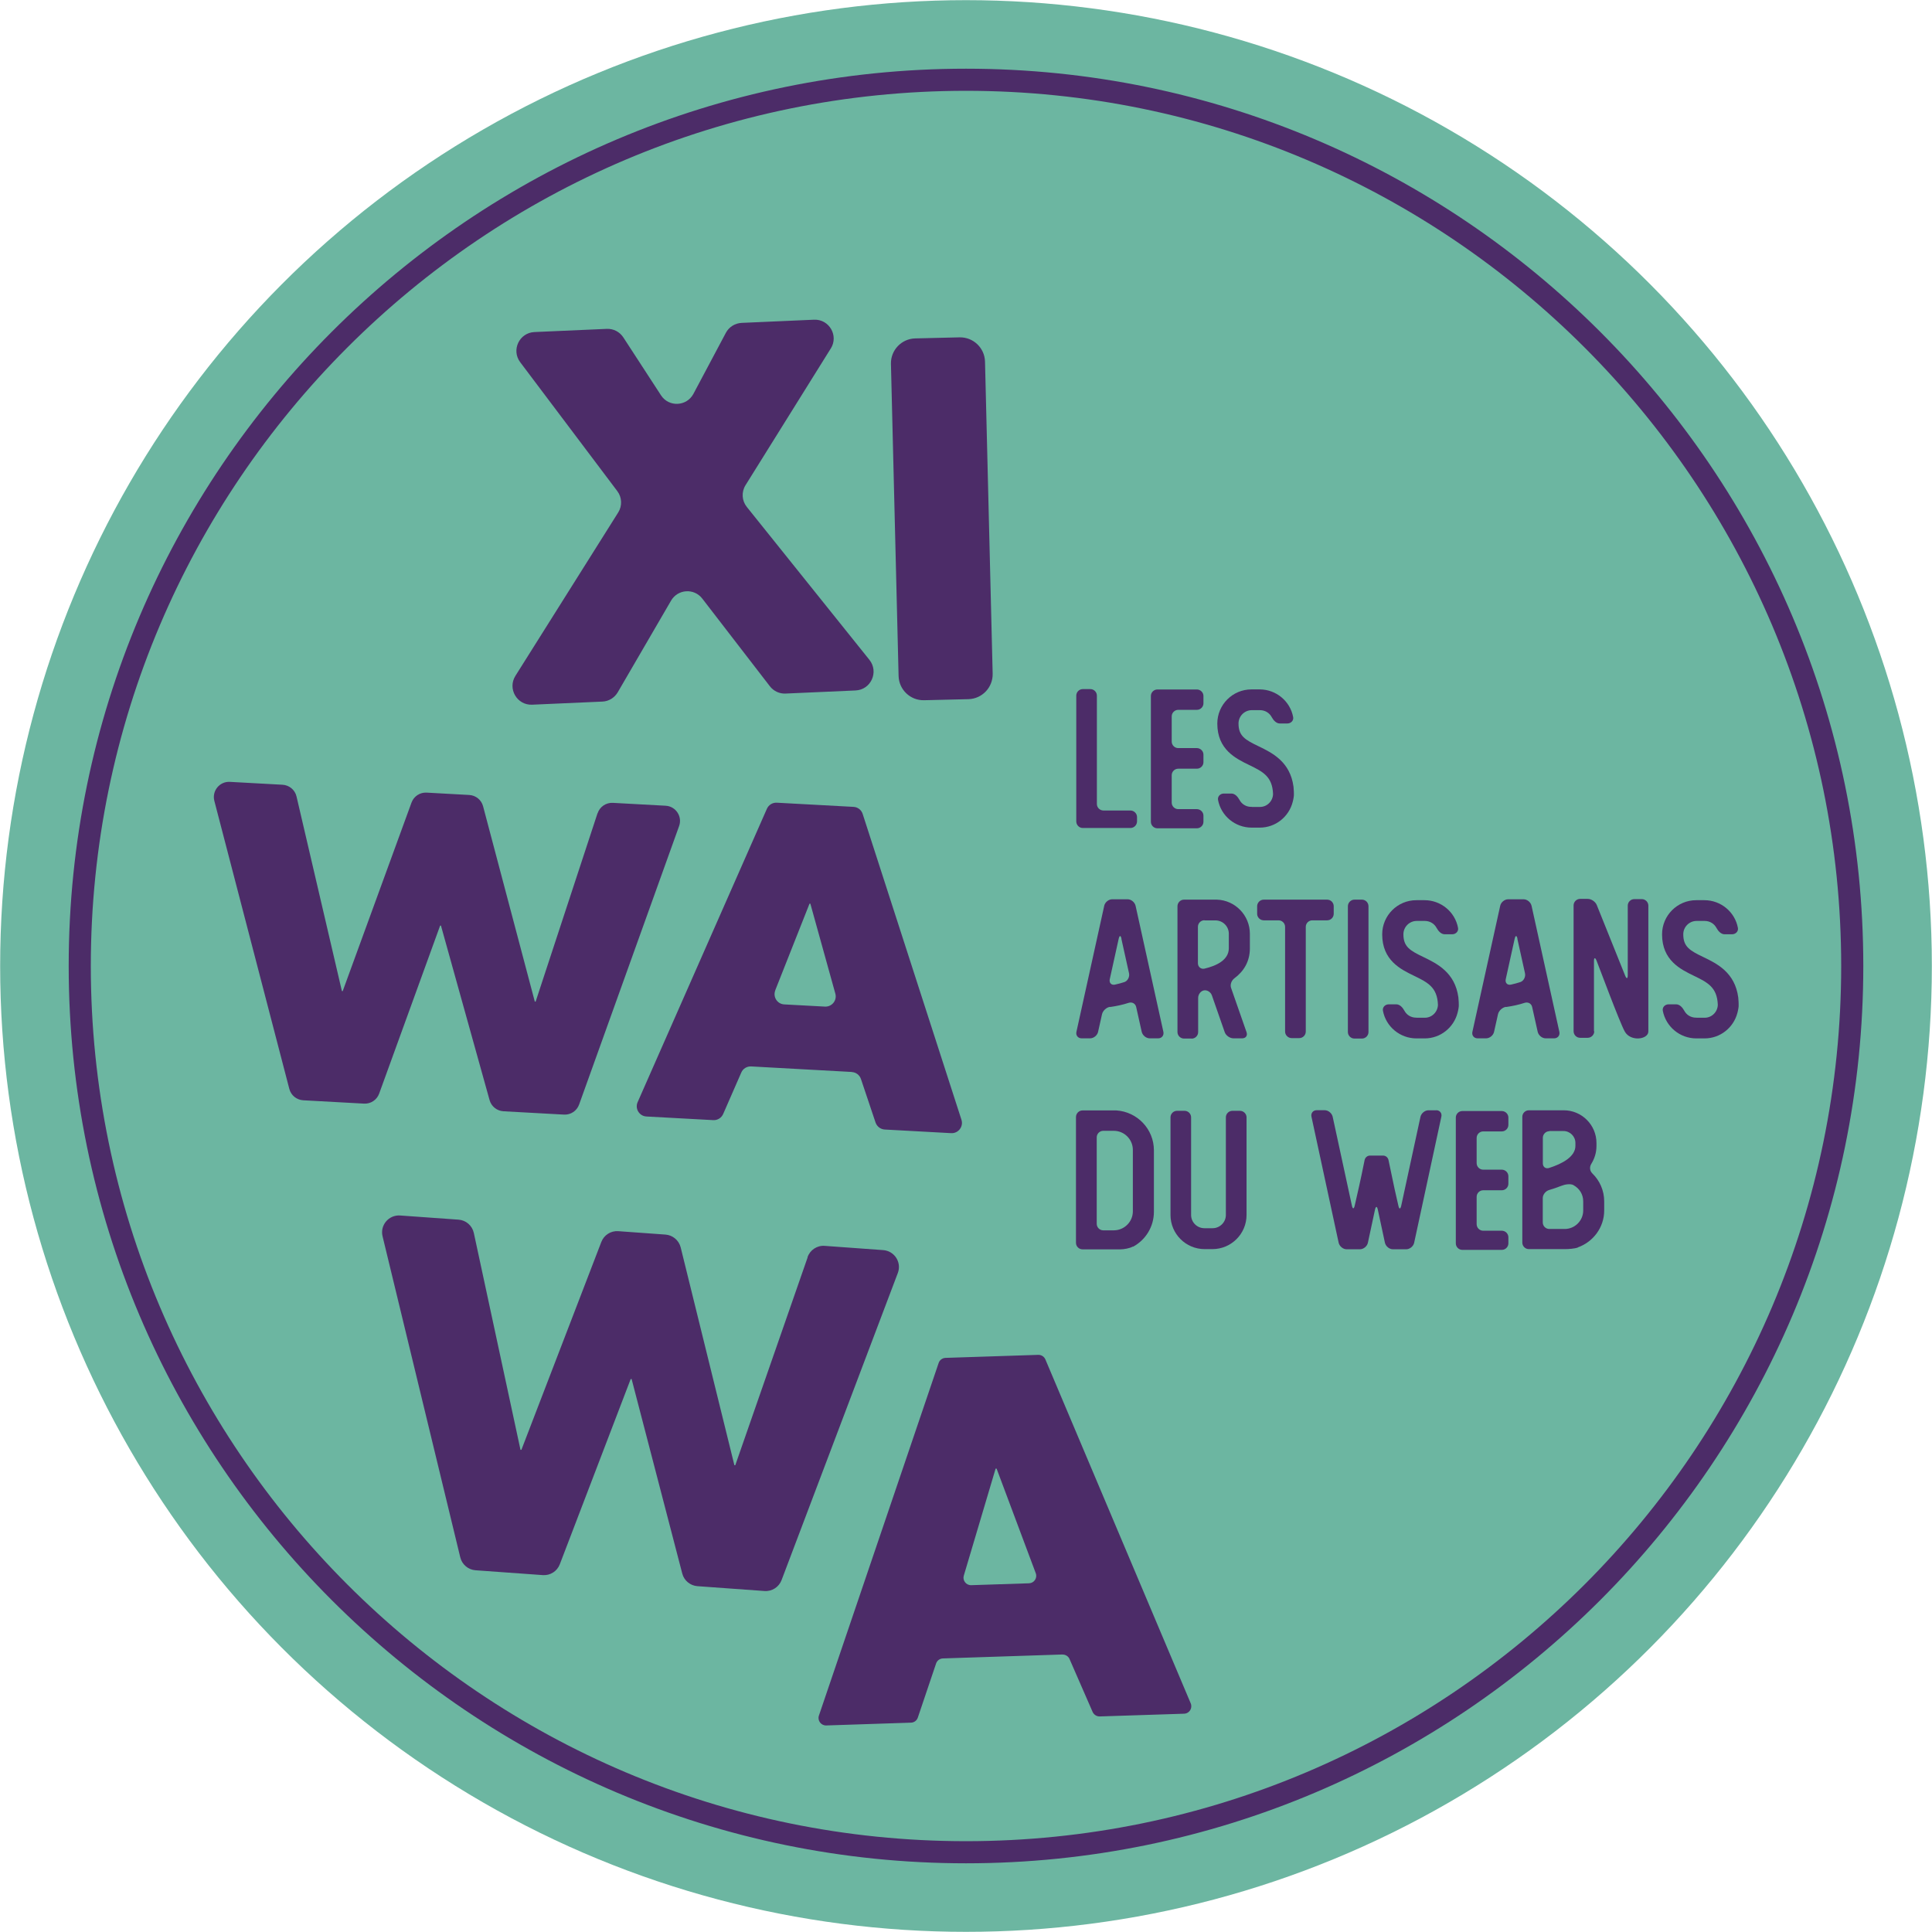 <?xml version="1.0" encoding="UTF-8"?><svg id="Calque_1" xmlns="http://www.w3.org/2000/svg" viewBox="0 0 255.08 255.08"><defs><style>.cls-1{fill:#6cb6a1;}.cls-2{fill:#4c2c68;}</style></defs><circle class="cls-1" cx="127.54" cy="127.54" r="127.52"/><path class="cls-2" d="m127.54,246.01c-65.32,0-118.47-53.14-118.47-118.47S62.21,9.07,127.54,9.07s118.47,53.14,118.47,118.47-53.15,118.47-118.47,118.47Zm0-234.02C63.82,11.99,11.99,63.82,11.99,127.54s51.84,115.55,115.55,115.55,115.55-51.84,115.55-115.55S191.25,11.99,127.54,11.99Z"/><g><path class="cls-2" d="m112.45,141.53l-13.27-.73c-.56-.03-1.09.29-1.31.81l-2.39,5.47c-.23.52-.75.84-1.31.81l-8.82-.48c-.94-.05-1.55-1.03-1.16-1.9l17.06-38.72c.23-.52.75-.84,1.31-.81l10.13.55c.56.03,1.04.4,1.21.94l13.04,40.37c.29.9-.41,1.82-1.36,1.77l-8.77-.48c-.55-.03-1.03-.4-1.21-.92l-1.93-5.75c-.18-.53-.66-.89-1.21-.92Zm-10.09-10.77c-.34.86.26,1.8,1.18,1.85l5.37.29c.92.05,1.63-.82,1.38-1.71l-3.3-11.88h-.11s-4.53,11.45-4.53,11.45Z"/><path class="cls-2" d="m78.9,107.38c.28-.86,1.11-1.43,2.02-1.38l6.96.38c1.34.07,2.24,1.42,1.78,2.69l-13.2,36.76c-.3.84-1.11,1.38-2,1.33l-7.99-.44c-.86-.05-1.6-.64-1.83-1.47l-6.42-23.04h-.11s-8.05,22.18-8.05,22.18c-.3.83-1.11,1.37-2,1.32l-8.02-.44c-.87-.05-1.62-.65-1.84-1.5l-9.9-38.03c-.34-1.32.7-2.59,2.06-2.51l6.94.38c.89.05,1.65.68,1.85,1.55l5.99,25.69h.11s9.08-24.88,9.08-24.88c.3-.83,1.11-1.37,2-1.32l5.62.31c.87.05,1.61.65,1.83,1.49l6.83,25.79h.11s8.17-24.87,8.17-24.87Z"/></g><path class="cls-2" d="m109.68,46.02l-11.25,18.04c-.56.9-.49,2.05.17,2.87l16.19,20.19c1.27,1.59.2,3.95-1.83,4.04l-9.24.41c-.81.04-1.58-.32-2.08-.97l-8.92-11.57c-1.08-1.4-3.23-1.26-4.12.27l-7.04,12.1c-.43.73-1.19,1.2-2.04,1.23l-9.26.41c-2,.09-3.28-2.11-2.21-3.81l13.57-21.57c.55-.87.5-2-.12-2.82l-12.82-17.02c-1.2-1.6-.12-3.89,1.88-3.98l9.55-.42c.88-.04,1.71.39,2.19,1.13l4.97,7.64c1.03,1.59,3.39,1.48,4.28-.19l4.28-8.05c.41-.78,1.21-1.28,2.09-1.32l9.55-.42c2-.09,3.28,2.1,2.22,3.8Z"/><path class="cls-2" d="m118.64,89.25l-1.01-41.21c-.04-1.81,1.39-3.31,3.2-3.36l5.86-.14c1.81-.04,3.31,1.39,3.36,3.2l1.01,41.21c.04,1.81-1.39,3.31-3.2,3.36l-5.86.14c-1.81.04-3.31-1.39-3.36-3.2Z"/><path class="cls-2" d="m106.62,165.98c.33-.95,1.26-1.57,2.27-1.49l7.72.56c1.49.11,2.46,1.62,1.93,3.02l-15.35,40.55c-.35.92-1.26,1.51-2.25,1.44l-8.86-.64c-.95-.07-1.76-.74-2-1.66l-6.69-25.69h-.12s-9.36,24.46-9.36,24.46c-.35.92-1.26,1.5-2.24,1.43l-8.89-.64c-.97-.07-1.78-.76-2.01-1.7l-10.26-42.39c-.36-1.47.82-2.86,2.33-2.75l7.7.55c.99.07,1.81.79,2.02,1.76l6.16,28.63h.12s10.55-27.44,10.55-27.44c.35-.92,1.26-1.5,2.24-1.43l6.23.45c.96.07,1.77.75,2.01,1.69l7.09,28.76h.12s9.55-27.44,9.55-27.44Z"/><path class="cls-2" d="m140.31,218.44l-15.82.52c-.41.01-.77.28-.9.67l-2.41,7.14c-.13.39-.49.66-.9.67l-11.19.37c-.69.02-1.19-.65-.97-1.3l15.81-46.56c.13-.39.49-.65.9-.67l12.25-.4c.41-.01.78.23.94.6l19.19,45.41c.27.64-.18,1.35-.88,1.37l-11.13.36c-.4.01-.77-.22-.94-.59l-3.05-6.99c-.16-.37-.53-.6-.94-.59Zm-13.06-10.42c-.19.64.3,1.29.98,1.27l7.63-.25c.67-.02,1.13-.7.89-1.33l-5.17-13.81h-.13s-4.2,14.13-4.2,14.13Z"/><g><path class="cls-2" d="m150.12,108.45c0,.47-.39.87-.87.87h-6.29c-.47,0-.86-.39-.86-.87v-16.61c0-.47.39-.86.86-.86h1c.47,0,.86.39.86.86v14.31c0,.47.39.86.87.86h3.56c.47,0,.87.39.87.86v.58Z"/><path class="cls-2" d="m158.89,108.5c0,.47-.39.86-.87.86h-5.21c-.47,0-.86-.39-.86-.86v-16.61c0-.47.39-.86.86-.86h5.21c.47,0,.87.39.87.86v.97c0,.47-.39.86-.87.86h-2.46c-.47,0-.86.39-.86.86v3.33c0,.47.39.86.86.86h2.46c.47,0,.87.39.87.86v1c0,.47-.39.86-.87.86h-2.46c-.47,0-.86.39-.86.86v3.62c0,.47.39.86.86.86h2.46c.47,0,.87.39.87.86v.79Z"/><path class="cls-2" d="m165.28,106.54h1.07c.94,0,1.7-.76,1.73-1.7-.08-2.33-1.36-2.96-3.14-3.83-1.78-.86-4.22-2.04-4.22-5.48,0-2.49,2.02-4.51,4.51-4.51h1.07c2.2,0,4.04,1.57,4.43,3.64.1.47-.29.86-.76.86h-1c-.47,0-.84-.42-1.07-.84-.29-.55-.87-.92-1.55-.92h-1.07c-.97,0-1.76.79-1.76,1.76,0,1.65.86,2.15,2.65,3.01,1.78.86,4.17,2.02,4.61,5.34.05.47.05.87.05.87v.29s-.03.39-.16.86c-.5,1.94-2.25,3.38-4.35,3.38h-1.07c-2.2,0-4.04-1.57-4.43-3.64-.1-.47.29-.86.76-.86h1c.47,0,.84.42,1.07.84.29.55.86.92,1.55.92h.08Z"/><path class="cls-2" d="m146.55,132.93c-.47.08-.94.5-1.05.97l-.52,2.33c-.1.47-.58.86-1.05.86h-1.13c-.47,0-.79-.39-.68-.86l3.67-16.64c.1-.47.58-.86,1.05-.86h2.04c.47,0,.94.39,1.05.86l3.67,16.64c.1.47-.21.86-.68.86h-1.13c-.47,0-.94-.39-1.05-.86l-.73-3.27c-.1-.47-.55-.71-1.02-.55-.73.24-1.55.42-2.46.55l.03-.03Zm1.52-8.99c-.1-.47-.26-.47-.37,0l-1.18,5.35c-.1.47.21.81.68.71.45-.1.87-.21,1.26-.34.45-.16.71-.71.6-1.18l-1-4.51v-.03Z"/><path class="cls-2" d="m157.32,137.12h-1c-.47,0-.86-.39-.86-.86v-16.61c0-.47.39-.87.86-.87h4.35c2.41.08,4.35,2.07,4.35,4.51v1.91c0,1.78-.84,3.07-2.04,3.96-.39.29-.6.84-.44,1.28l2.04,5.84c.16.45-.1.81-.58.81h-1.15c-.47,0-1-.37-1.15-.81l-1.7-4.87c-.16-.44-.63-.73-1.05-.65-.42.08-.76.52-.76,1v4.51c0,.47-.39.86-.86.86Zm1.7-15.62c-.47,0-.86.39-.86.86v4.82c0,.47.39.81.86.71,1.57-.37,3.22-1.13,3.22-2.7v-1.91c0-.97-.79-1.76-1.76-1.76h-1.44l-.03-.03Z"/><path class="cls-2" d="m166.85,118.78h8.38c.47,0,.86.39.86.87v1c0,.47-.39.86-.86.86h-1.97c-.47,0-.86.39-.86.86v13.83c0,.47-.39.86-.86.86h-1c-.47,0-.87-.39-.87-.86v-13.83c0-.47-.39-.86-.86-.86h-1.96c-.47,0-.87-.39-.87-.86v-1c0-.47.39-.87.87-.87Z"/><path class="cls-2" d="m179.82,137.12h-1c-.47,0-.86-.39-.86-.86v-16.61c0-.47.39-.87.86-.87h1c.47,0,.86.39.86.87v16.61c0,.47-.39.86-.86.86Z"/><path class="cls-2" d="m187.05,134.37h1.07c.94,0,1.7-.76,1.73-1.7-.08-2.33-1.36-2.96-3.14-3.83-1.78-.86-4.22-2.04-4.22-5.48,0-2.49,2.02-4.51,4.51-4.51h1.07c2.2,0,4.04,1.57,4.43,3.64.1.47-.29.86-.76.86h-1c-.47,0-.84-.42-1.07-.84-.29-.55-.87-.92-1.55-.92h-1.07c-.97,0-1.76.79-1.76,1.76,0,1.65.86,2.15,2.65,3.01,1.78.86,4.17,2.02,4.61,5.34.05.47.05.87.05.87v.29s-.03.39-.16.86c-.5,1.94-2.25,3.38-4.35,3.38h-1.07c-2.2,0-4.04-1.57-4.43-3.64-.1-.47.29-.86.76-.86h1c.47,0,.84.42,1.07.84.29.55.86.92,1.55.92h.08Z"/><path class="cls-2" d="m198.83,132.93c-.47.08-.94.5-1.05.97l-.52,2.33c-.1.47-.58.86-1.05.86h-1.13c-.47,0-.79-.39-.68-.86l3.67-16.64c.1-.47.58-.86,1.05-.86h2.04c.47,0,.94.39,1.05.86l3.67,16.64c.1.47-.21.86-.68.86h-1.13c-.47,0-.94-.39-1.05-.86l-.73-3.27c-.1-.47-.55-.71-1.02-.55-.73.24-1.55.42-2.46.55l.03-.03Zm1.52-8.99c-.1-.47-.26-.47-.37,0l-1.18,5.35c-.1.47.21.81.68.71.45-.1.87-.21,1.26-.34.45-.16.71-.71.6-1.18l-1-4.51v-.03Z"/><path class="cls-2" d="m210.49,136.15c0,.47-.39.87-.87.87h-1c-.47,0-.86-.39-.86-.87v-16.61c0-.47.39-.86.86-.86h1.02c.47,0,1,.37,1.18.81l3.75,9.33c.18.44.34.42.34-.05v-9.2c0-.47.39-.86.86-.86h1c.47,0,.86.39.86.86v16.61c0,1.07-2.36,1.39-3.12,0-.73-1.34-3.48-8.78-3.72-9.35-.18-.45-.34-.42-.34.05v9.3l.03-.03Z"/><path class="cls-2" d="m224,134.37h1.07c.94,0,1.7-.76,1.73-1.7-.08-2.33-1.36-2.96-3.14-3.83-1.78-.86-4.22-2.04-4.22-5.48,0-2.49,2.02-4.51,4.51-4.51h1.07c2.2,0,4.04,1.57,4.43,3.64.1.47-.29.86-.76.86h-1c-.47,0-.84-.42-1.07-.84-.29-.55-.87-.92-1.55-.92h-1.07c-.97,0-1.76.79-1.76,1.76,0,1.65.86,2.15,2.65,3.01s4.17,2.02,4.61,5.34c.05.47.05.87.05.87v.29s-.03.39-.16.86c-.5,1.94-2.25,3.38-4.35,3.38h-1.07c-2.2,0-4.03-1.57-4.43-3.64-.1-.47.29-.86.76-.86h1c.47,0,.84.42,1.07.84.29.55.86.92,1.55.92h.08Z"/><path class="cls-2" d="m149.57,164.58c-.42.24-1.18.37-1.65.37h-5c-.47,0-.86-.39-.86-.86v-16.61c0-.47.39-.87.86-.87h4.48c2.75.18,4.95,2.46,4.95,5.27v8.1c0,1.99-1.1,3.72-2.73,4.61h-.05Zm0-12.76c0-1.39-1.13-2.52-2.52-2.52h-1.39c-.47,0-.86.39-.86.86v11.42c0,.47.39.86.86.86h1.39c1.39,0,2.52-1.13,2.52-2.51v-8.12Z"/><path class="cls-2" d="m159.05,164.92c-2.49,0-4.51-2.02-4.51-4.51v-12.89c0-.47.39-.86.86-.86h1c.47,0,.86.39.86.86v12.89c0,.97.79,1.75,1.76,1.75h1.07c.97,0,1.76-.79,1.76-1.75v-12.89c0-.47.39-.86.86-.86h1c.47,0,.87.39.87.86v12.89c0,2.49-2.02,4.51-4.51,4.51h-1.02Z"/><path class="cls-2" d="m189.62,146.58c.47,0,.79.39.68.86l-3.59,16.64c-.1.47-.58.86-1.05.86h-1.76c-.47,0-.94-.39-1.05-.86l-.94-4.38c-.1-.47-.26-.47-.37,0l-.94,4.38c-.1.47-.58.86-1.05.86h-1.76c-.47,0-.94-.39-1.05-.86l-3.59-16.64c-.1-.47.21-.86.68-.86h1.07c.47,0,.94.39,1.05.86l2.54,11.74c.1.47.26.47.37,0l.6-2.65c.05-.18.5-2.33.71-3.38.08-.34.37-.58.71-.58h1.73c.34,0,.63.24.71.58.24,1.15.76,3.64.81,3.85l.5,2.2c.1.47.26.47.37,0l2.54-11.74c.1-.47.58-.87,1.05-.87h1.07l-.05-.03Z"/><path class="cls-2" d="m199.15,164.16c0,.47-.39.86-.87.86h-5.21c-.47,0-.86-.39-.86-.86v-16.61c0-.47.39-.86.86-.86h5.21c.47,0,.87.39.87.86v.97c0,.47-.39.86-.87.86h-2.46c-.47,0-.86.39-.86.86v3.33c0,.47.39.86.86.86h2.46c.47,0,.87.39.87.86v1c0,.47-.39.86-.87.86h-2.46c-.47,0-.86.39-.86.86v3.62c0,.47.39.86.86.86h2.46c.47,0,.87.39.87.86v.79Z"/><path class="cls-2" d="m208.32,164.71c-.45.16-1.23.21-1.7.21h-4.77c-.47,0-.86-.39-.86-.86v-16.61c0-.47.39-.86.86-.86h4.61c2.38,0,4.32,1.94,4.32,4.32v.39c0,.89-.26,1.68-.68,2.36-.26.42-.21.92.13,1.26.97.94,1.57,2.25,1.57,3.69v1.21c0,2.25-1.47,4.16-3.48,4.87v.03Zm-.55-8.23c-.42-.24-1.18-.1-1.62.08-.52.21-1.07.39-1.6.55-.47.13-.86.6-.86,1.07v3.22c0,.47.39.86.86.86h2.04c1.34,0,2.44-1.1,2.44-2.44v-1.21c0-.92-.5-1.7-1.26-2.12v-.03Zm-3.2-7.13c-.47,0-.87.39-.87.87v3.38c0,.47.37.76.84.6,1.73-.55,3.46-1.49,3.46-2.91v-.39c0-.86-.71-1.57-1.57-1.57h-1.86v.03Z"/></g></svg>